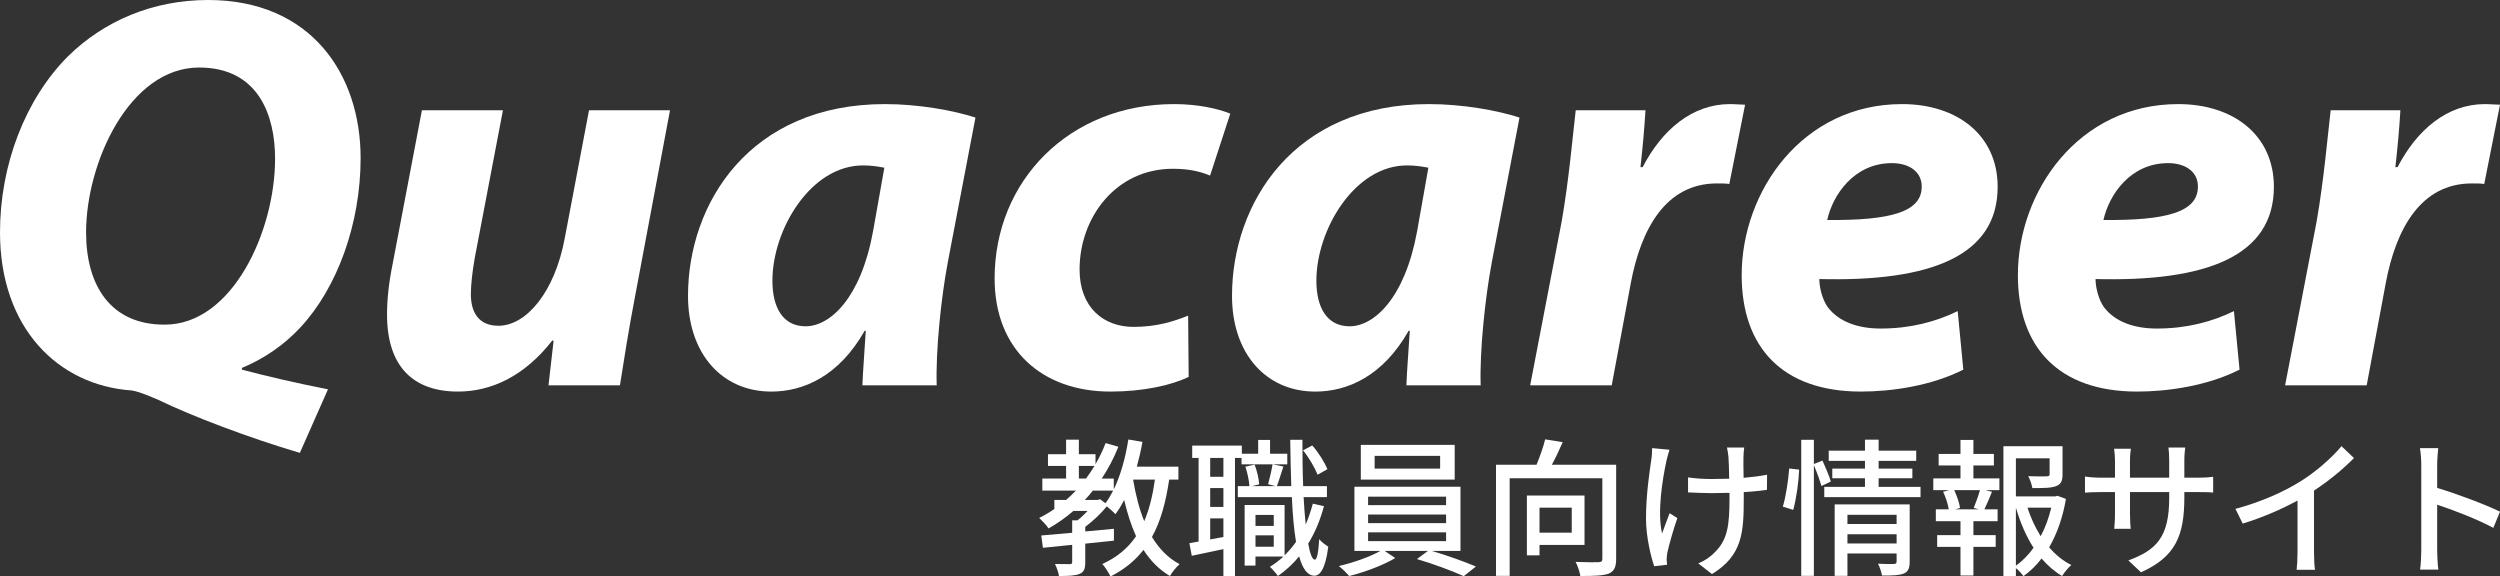 <?xml version="1.0" encoding="UTF-8" standalone="no"?>
<svg
   xmlns:dc="http://purl.org/dc/elements/1.1/"
   xmlns:cc="http://creativecommons.org/ns#"
   xmlns:rdf="http://www.w3.org/1999/02/22-rdf-syntax-ns#"
   xmlns:svg="http://www.w3.org/2000/svg"
   xmlns="http://www.w3.org/2000/svg"
   xmlns:sodipodi="http://sodipodi.sourceforge.net/DTD/sodipodi-0.dtd"
   xmlns:inkscape="http://www.inkscape.org/namespaces/inkscape"
   version="1.1"
   id="レイヤー_1"
   x="0px"
   y="0px"
   width="425.193"
   height="98.042"
   viewBox="0 0 425.193 98.042"
   enable-background="new 0 0 425.197 94.399"
   xml:space="preserve"
   sodipodi:docname="quacareer_logo.svg"
   inkscape:version="1.0.1 (3bc2e813f5, 2020-09-07)"><rect x="0" y="0" width="425.193" height="98.042" fill="#333333" stroke="none"/><defs
   id="defs65" /><sodipodi:namedview
   pagecolor="#ffffff"
   bordercolor="#666666"
   borderopacity="1"
   objecttolerance="10"
   gridtolerance="10"
   guidetolerance="10"
   inkscape:pageopacity="0"
   inkscape:pageshadow="2"
   inkscape:window-width="1920"
   inkscape:window-height="1017"
   id="namedview63"
   showgrid="false"
   fit-margin-top="0"
   fit-margin-left="0"
   fit-margin-right="0"
   fit-margin-bottom="0"
   inkscape:zoom="0.61157185"
   inkscape:cx="426.06979"
   inkscape:cy="-25.554399"
   inkscape:window-x="-8"
   inkscape:window-y="-8"
   inkscape:window-maximized="1"
   inkscape:current-layer="g60"
   inkscape:document-rotation="0" />
<g
   id="g60"
   transform="translate(-2.455,-1.024)">
	<g
   id="g28"
   transform="translate(2.453,-16.351)"
   style="fill:#ffffff">
		<g
   id="g26"
   style="fill:#ffffff">
			<g
   id="g24"
   style="fill:#ffffff">
				<g
   id="g22"
   style="fill:#ffffff">
					<g
   id="g20"
   style="fill:#ffffff">
						<path
   d="m 27.944,72.588 c -9.091,0 -13.301,-6.605 -13.301,-15.689 0,-11.87 7.372,-28.039 19.229,-28.039 10.145,0 12.916,8.231 12.916,15.499 0,12.348 -7.27,28.229 -18.756,28.229 z m 27.84,11.001 C 50.43,82.541 45.071,81.29 41.147,80.241 v -0.293 c 3.924,-1.623 7.271,-4.013 9.947,-6.887 6.313,-6.796 10.241,-17.696 10.241,-28.798 0,-14.346 -8.516,-26.888 -25.931,-26.888 -9.379,0 -17.696,3.541 -23.828,9.566 -7.268,7.277 -11.574,18.472 -11.574,29.958 0,16.253 9.862,26.014 22.384,26.882 0.574,0.09 1.533,0.281 4.599,1.623 5.738,2.785 15.308,6.415 24.014,8.996 z"
   id="path2"
   style="fill:#ffffff" />
						<path
   d="m 113.956,36.127 -5.929,31.58 c -1.148,5.93 -1.916,11.001 -2.587,15.206 H 93.29 L 94.153,75.361 93.96,75.26 c -4.785,6.131 -10.427,8.712 -16.073,8.712 -7.563,0 -12.061,-4.216 -12.061,-13.108 0,-2.48 0.293,-5.365 0.959,-8.611 L 71.76,36.128 h 13.78 l -4.785,25.077 c -0.377,2.108 -0.671,4.497 -0.671,6.209 0,2.964 1.24,5.366 4.695,5.366 4.683,0 9.564,-5.646 11.283,-14.934 l 4.119,-21.718 h 13.775 z"
   id="path4"
   style="fill:#ffffff" />
						<path
   d="m 148.491,56.707 c -2.097,11.475 -7.359,16.164 -11.479,16.164 -3.826,0 -5.641,-3.156 -5.641,-7.743 0,-8.713 6.504,-19.619 15.407,-19.619 1.432,0 2.581,0.187 3.63,0.39 z m 10.823,26.206 c -0.193,-5.839 0.759,-15.013 1.909,-21.044 l 4.683,-24.497 c -3.818,-1.245 -9.76,-2.293 -15.401,-2.293 -22.961,0 -33.488,16.838 -33.488,32.628 0,9.762 5.743,16.266 14.163,16.266 5.455,0 11.479,-2.581 15.881,-10.336 h 0.19 c -0.19,3.348 -0.473,6.604 -0.575,9.276 z"
   id="path6"
   style="fill:#ffffff" />
						<path
   d="m 202.168,81.481 c -2.968,1.432 -7.745,2.492 -13.303,2.492 -11.576,0 -19.702,-7.079 -19.702,-19.24 0,-16.638 12.726,-29.653 30.518,-29.653 4.019,0 7.467,0.764 9.564,1.625 l -3.438,10.534 c -1.624,-0.676 -3.539,-1.16 -6.312,-1.16 -9.763,0 -15.883,8.329 -15.883,17.133 0,6.502 4.111,9.759 9.182,9.759 4.017,0 6.887,-0.958 9.282,-1.916 z"
   id="path8"
   style="fill:#ffffff" />
						<path
   d="m 241.02,56.707 c -2.107,11.475 -7.372,16.164 -11.48,16.164 -3.826,0 -5.652,-3.156 -5.652,-7.743 0,-8.713 6.509,-19.619 15.403,-19.619 1.437,0 2.591,0.187 3.645,0.39 z m 10.809,26.206 c -0.191,-5.839 0.768,-15.013 1.918,-21.044 l 4.687,-24.497 c -3.819,-1.245 -9.76,-2.293 -15.401,-2.293 -22.965,0 -33.494,16.838 -33.494,32.628 0,9.762 5.743,16.266 14.164,16.266 5.45,0 11.479,-2.581 15.875,-10.336 h 0.197 c -0.197,3.348 -0.483,6.604 -0.575,9.276 z"
   id="path10"
   style="fill:#ffffff" />
						<path
   d="m 260.249,82.913 5.353,-27.841 c 1.247,-7.078 1.917,-14.928 2.396,-18.944 h 11.865 c -0.192,3.156 -0.476,6.318 -0.856,9.669 h 0.381 c 3.254,-6.316 8.421,-10.718 14.828,-10.718 0.953,0 1.814,0.1 2.587,0.1 l -2.682,13.487 c -0.575,-0.096 -1.343,-0.096 -2.108,-0.096 -8.702,0 -12.917,7.749 -14.643,16.93 l -3.251,17.414 h -13.87 z"
   id="path12"
   style="fill:#ffffff" />
						<path
   d="m 326.84,49.143 c 0,4.307 -5.365,5.75 -16.072,5.648 0.958,-4.305 4.593,-9.671 11.002,-9.671 3.153,0 5.07,1.634 5.07,3.934 z m 6.12,21.146 c -3.73,1.815 -8.037,2.964 -13.108,2.964 -4.018,0 -7.174,-1.24 -8.989,-3.633 -0.959,-1.336 -1.438,-3.445 -1.438,-4.786 18.758,0.484 30.332,-3.827 30.332,-15.691 0,-8.71 -6.797,-14.064 -16.265,-14.064 -16.939,0 -27.271,14.832 -27.271,29.089 0,12.241 6.893,19.804 20.282,19.804 5.169,0 11.959,-0.959 17.415,-3.731 z"
   id="path14"
   style="fill:#ffffff" />
						<path
   d="m 373.814,49.143 c 0,4.307 -5.355,5.75 -16.067,5.648 0.958,-4.305 4.588,-9.671 11.001,-9.671 3.157,0 5.066,1.634 5.066,3.934 z m 6.126,21.146 c -3.726,1.815 -8.035,2.964 -13.109,2.964 -4.024,0 -7.179,-1.24 -8.993,-3.633 -0.959,-1.336 -1.434,-3.445 -1.434,-4.786 18.752,0.484 30.334,-3.827 30.334,-15.691 0,-8.71 -6.798,-14.064 -16.271,-14.064 -16.936,0 -27.27,14.832 -27.27,29.089 0,12.241 6.896,19.804 20.282,19.804 5.167,0 11.964,-0.959 17.418,-3.731 z"
   id="path16"
   style="fill:#ffffff" />
						<path
   d="m 388.647,82.913 5.355,-27.841 c 1.244,-7.078 1.915,-14.928 2.396,-18.944 h 11.856 c -0.181,3.156 -0.475,6.318 -0.856,9.669 h 0.382 c 3.26,-6.316 8.421,-10.718 14.834,-10.718 0.959,0 1.814,0.1 2.581,0.1 l -2.682,13.487 c -0.568,-0.096 -1.336,-0.096 -2.103,-0.096 -8.707,0 -12.912,7.749 -14.641,16.93 l -3.248,17.414 h -13.874 z"
   id="path18"
   style="fill:#ffffff" />
					</g>
				</g>
			</g>
		</g>
	</g>
	
<g
   aria-label="教職員向け情報サイト"
   id="text860"
   style="font-weight:bold;font-size:25.264px;line-height:1.25;font-family:'Tw Cen MT';-inkscape-font-specification:'Tw Cen MT Bold';text-align:center;letter-spacing:0px;word-spacing:0px;text-anchor:middle;stroke-width:0.632"><path
     d="m 198.882,82.594 c -0.379,2.703 -0.96,5.053 -1.819,7.074 -0.859,-2.122 -1.465,-4.522 -1.895,-7.074 z m -9.727,3.461 h -2.198 c 0.48,-0.505 0.935,-1.036 1.364,-1.592 h 3.461 c -0.404,0.783 -0.834,1.516 -1.314,2.147 l -0.909,-0.682 z m -3.209,-3.638 v -2.147 h 2.653 c -0.455,0.758 -0.935,1.465 -1.44,2.147 z m 16.927,0.177 v -2.198 h -7.074 c 0.379,-1.364 0.707,-2.779 0.96,-4.219 l -2.4,-0.404 c -0.48,3.082 -1.314,6.089 -2.476,8.489 v -1.844 h -2.046 c 1.086,-1.642 2.046,-3.461 2.83,-5.407 l -2.173,-0.632 c -0.48,1.263 -1.061,2.451 -1.718,3.588 v -1.693 h -2.83 v -2.476 h -2.173 v 2.476 h -3.082 v 1.996 h 3.082 v 2.147 h -4.042 v 2.046 h 5.71 c -0.531,0.556 -1.086,1.086 -1.667,1.592 h -1.996 v 1.541 c -0.808,0.556 -1.667,1.061 -2.577,1.516 0.455,0.429 1.314,1.314 1.592,1.794 1.491,-0.859 2.905,-1.844 4.219,-2.981 h 2.425 c -0.531,0.556 -1.137,1.137 -1.718,1.592 h -0.91 v 2.122 c -1.971,0.177 -3.79,0.328 -5.255,0.455 l 0.278,2.097 c 1.415,-0.152 3.133,-0.303 4.977,-0.505 v 2.905 c 0,0.278 -0.076,0.379 -0.404,0.379 -0.328,0 -1.39,0 -2.526,-0.025 0.278,0.556 0.606,1.44 0.682,2.046 1.617,0 2.729,-0.051 3.486,-0.354 0.808,-0.328 0.985,-0.91 0.985,-1.996 v -3.158 c 1.617,-0.177 3.259,-0.328 4.876,-0.505 v -2.021 l -4.876,0.455 v -0.783 c 1.263,-0.96 2.653,-2.223 3.663,-3.486 0.531,0.429 1.187,1.011 1.465,1.339 0.531,-0.707 1.036,-1.541 1.491,-2.425 0.531,2.249 1.187,4.32 2.021,6.164 -1.364,2.021 -3.234,3.588 -5.735,4.724 0.455,0.48 1.137,1.592 1.39,2.122 2.35,-1.187 4.169,-2.678 5.609,-4.522 1.187,1.844 2.653,3.36 4.497,4.446 0.354,-0.632 1.112,-1.566 1.642,-2.021 -1.945,-1.011 -3.486,-2.627 -4.699,-4.623 1.465,-2.627 2.35,-5.861 2.931,-9.752 z"
     style="font-style:normal;font-variant:normal;font-weight:500;font-stretch:normal;font-family:'Noto Sans JP';-inkscape-font-specification:'Noto Sans JP Medium';fill:#ffffff;stroke-width:0.632"
     id="path862" /><path
     d="m 228.213,80.825 c -0.455,-1.137 -1.491,-2.83 -2.577,-4.042 l -1.566,0.834 c 1.011,1.238 2.021,2.981 2.476,4.143 z m -17.685,1.288 h -2.248 v -3.209 h 2.248 z m -2.248,10.661 V 89.188 h 2.248 v 3.158 z m 2.248,-5.533 h -2.248 v -3.209 h 2.248 z m 10.864,-9.045 h -2.931 v -2.35 h -2.021 v 2.35 h -2.779 v -1.39 h -8.438 v 2.097 h 1.086 v 14.224 c -0.556,0.101 -1.086,0.202 -1.566,0.278 l 0.404,2.147 c 1.592,-0.328 3.461,-0.733 5.381,-1.137 v 4.573 h 1.971 V 78.905 h 1.112 v 1.086 h 7.781 z m -5.407,15.815 v -1.945 h 3.107 v 1.945 z m 3.107,-5.407 v 1.87 h -3.107 v -1.87 z m 6.644,-1.92 c -0.328,1.238 -0.733,2.425 -1.213,3.537 -0.152,-1.39 -0.253,-2.956 -0.354,-4.649 h 3.966 V 83.705 h -4.042 c -0.101,-2.451 -0.126,-5.129 -0.126,-7.882 h -2.072 c 0.025,2.804 0.101,5.457 0.177,7.882 h -2.451 c 0.354,-0.884 0.707,-2.173 1.112,-3.335 l -1.844,-0.379 c -0.152,0.985 -0.505,2.451 -0.758,3.385 l 1.263,0.328 h -4.017 l 1.238,-0.303 c -0.051,-0.935 -0.379,-2.324 -0.783,-3.36 l -1.566,0.354 c 0.354,1.011 0.632,2.4 0.682,3.31 h -1.971 v 1.87 h 9.196 c 0.126,2.931 0.354,5.508 0.707,7.604 -0.581,0.834 -1.238,1.592 -1.945,2.299 v -8.565 h -6.796 v 10.308 h 1.844 v -1.541 h 4.75 c -0.707,0.657 -1.465,1.238 -2.299,1.743 0.429,0.379 1.137,1.213 1.364,1.566 1.339,-0.935 2.552,-2.046 3.613,-3.335 0.581,2.097 1.415,3.259 2.577,3.284 0.859,0.025 1.87,-0.935 2.375,-4.926 -0.328,-0.227 -1.187,-0.808 -1.541,-1.288 -0.126,2.223 -0.379,3.486 -0.733,3.486 -0.455,0 -0.834,-1.011 -1.137,-2.729 1.137,-1.844 2.046,-3.992 2.678,-6.367 z"
     style="font-style:normal;font-variant:normal;font-weight:500;font-stretch:normal;font-family:'Noto Sans JP';-inkscape-font-specification:'Noto Sans JP Medium';fill:#ffffff;stroke-width:0.632"
     id="path864" /><path
     d="m 247.389,80.724 h -11.141 v -2.173 h 11.141 z m 2.476,-4.042 h -15.967 v 5.912 h 15.967 z m -14.729,14.881 h 13.264 v 1.491 h -13.264 z m 0,-3.032 h 13.264 v 1.465 h -13.264 z m 0,-3.032 h 13.264 v 1.44 h -13.264 z m 15.714,9.221 V 83.806 H 232.811 v 10.914 h 4.421 c -1.667,0.96 -4.649,2.021 -7.074,2.577 0.581,0.429 1.339,1.213 1.768,1.693 2.577,-0.632 5.811,-1.844 7.832,-3.057 l -1.819,-1.213 h 7.377 l -1.87,1.39 c 2.653,0.758 6.063,2.046 7.958,2.905 l 2.072,-1.642 c -1.92,-0.808 -4.977,-1.92 -7.529,-2.653 z"
     style="font-style:normal;font-variant:normal;font-weight:500;font-stretch:normal;font-family:'Noto Sans JP';-inkscape-font-specification:'Noto Sans JP Medium';fill:#ffffff;stroke-width:0.632"
     id="path866" /><path
     d="m 269.773,87.369 v 4.244 h -5.482 v -4.244 z m 2.173,6.341 v -8.413 h -9.802 v 10.181 h 2.147 V 93.71 Z M 277.327,80.067 h -10.939 c 0.632,-1.162 1.288,-2.552 1.844,-3.84 l -2.981,-0.48 c -0.303,1.288 -0.91,2.956 -1.465,4.32 h -6.897 v 18.898 h 2.324 V 82.366 h 15.765 v 13.693 c 0,0.429 -0.152,0.556 -0.657,0.581 -0.48,0.025 -2.223,0.025 -3.891,-0.051 0.354,0.657 0.707,1.743 0.808,2.4 2.274,0 3.84,-0.051 4.825,-0.404 0.935,-0.404 1.263,-1.137 1.263,-2.501 z"
     style="font-style:normal;font-variant:normal;font-weight:500;font-stretch:normal;font-family:'Noto Sans JP';-inkscape-font-specification:'Noto Sans JP Medium';fill:#ffffff;stroke-width:0.632"
     id="path868" /><path
     d="m 299.104,77.137 h -2.931 c 0.076,0.379 0.202,1.011 0.253,1.592 0.051,0.657 0.101,2.173 0.126,3.714 -1.036,0.025 -2.072,0.051 -3.032,0.051 -1.364,0 -2.83,-0.101 -3.966,-0.278 v 2.552 c 1.162,0.051 2.83,0.126 3.992,0.126 0.985,0 2.021,-0.025 3.057,-0.051 0,0.303 0,0.581 0,0.834 0,4.598 -0.278,7.2 -2.627,9.398 -0.657,0.707 -1.794,1.415 -2.678,1.768 l 2.324,1.819 c 5.204,-3.183 5.407,-7.099 5.407,-12.96 0,-0.253 0,-0.581 0,-0.985 1.465,-0.076 2.855,-0.227 3.941,-0.379 l 0.025,-2.577 c -1.137,0.227 -2.526,0.404 -3.992,0.531 -0.025,-1.516 -0.051,-3.006 -0.025,-3.562 0.025,-0.581 0.051,-1.137 0.126,-1.592 z m -12.708,0.379 -2.956,-0.278 c 0,0.531 -0.025,1.263 -0.126,1.895 -0.303,2.097 -0.91,5.962 -0.91,10.106 0,3.133 0.859,6.543 1.39,8.085 l 2.198,-0.253 c -0.025,-0.303 -0.076,-0.682 -0.076,-0.935 0,-0.278 0.051,-0.808 0.126,-1.187 0.303,-1.314 1.011,-3.891 1.693,-5.811 l -1.314,-0.834 c -0.429,1.112 -0.96,2.526 -1.288,3.461 -0.834,-3.689 0.051,-9.12 0.758,-12.43 0.126,-0.48 0.328,-1.288 0.505,-1.819 z"
     style="font-style:normal;font-variant:normal;font-weight:500;font-stretch:normal;font-family:'Noto Sans JP';-inkscape-font-specification:'Noto Sans JP Medium';fill:#ffffff;stroke-width:0.632"
     id="path870" /><path
     d="m 307.441,87.748 c 0.531,-1.895 0.935,-4.851 1.011,-6.847 l -1.693,-0.202 c -0.152,1.971 -0.556,4.775 -1.086,6.493 z m 6.392,-4.825 c -0.253,-0.935 -0.91,-2.425 -1.415,-3.562 l -1.465,0.581 v -4.118 h -2.147 v 23.142 h 2.147 V 80.143 c 0.505,1.162 1.036,2.653 1.288,3.537 z m 2.83,10.535 v -1.566 h 8.362 v 1.566 z m 8.362,-4.876 v 1.566 h -8.362 v -1.566 z m 2.223,-1.768 h -12.758 v 12.152 h 2.173 v -3.815 h 8.362 v 1.364 c 0,0.303 -0.101,0.404 -0.455,0.429 -0.328,0 -1.541,0.025 -2.703,-0.051 0.278,0.556 0.581,1.44 0.682,2.021 1.743,0 2.931,-0.025 3.714,-0.354 0.758,-0.328 0.985,-0.935 0.985,-1.996 z m -5.28,-2.981 v -1.465 h 5.735 v -1.642 h -5.735 v -1.314 h 6.392 v -1.743 h -6.392 v -1.87 h -2.324 v 1.87 h -6.164 v 1.743 h 6.164 v 1.314 h -5.558 v 1.642 h 5.558 v 1.465 h -6.922 v 1.743 h 16.371 v -1.743 z"
     style="font-style:normal;font-variant:normal;font-weight:500;font-stretch:normal;font-family:'Noto Sans JP';-inkscape-font-specification:'Noto Sans JP Medium';fill:#ffffff;stroke-width:0.632"
     id="path872" /><path
     d="m 338.996,87.647 h -4.017 l 0.834,-0.227 c -0.101,-0.808 -0.531,-2.046 -0.985,-3.032 h 4.371 c -0.253,0.91 -0.707,2.173 -1.061,3.032 z m -0.91,-7.453 h 3.486 v -1.971 h -3.486 v -2.375 h -2.198 v 2.375 h -3.714 v 1.971 h 3.714 v 2.198 h -4.623 v 1.996 h 2.703 l -1.036,0.278 c 0.455,0.935 0.834,2.122 0.96,2.981 h -2.198 v 2.021 h 4.194 v 2.375 h -3.966 v 1.996 h 3.966 v 4.876 h 2.198 v -4.876 h 3.79 v -1.996 h -3.79 v -2.375 h 4.118 V 87.647 h -2.248 c 0.404,-0.808 0.859,-1.92 1.288,-2.981 l -1.086,-0.278 h 2.35 v -1.996 h -4.421 z m 7.226,7.175 c 0.733,2.501 1.718,4.825 3.006,6.821 -0.859,1.187 -1.844,2.223 -3.006,3.032 z m 6.013,0 c -0.404,1.693 -0.985,3.335 -1.794,4.851 -0.935,-1.491 -1.693,-3.133 -2.248,-4.851 z m 1.061,-2.021 -0.379,0.101 h -6.695 v -6.468 h 5.735 v 2.678 c 0,0.278 -0.101,0.354 -0.48,0.379 -0.379,0.025 -1.718,0.025 -3.158,-0.025 0.303,0.556 0.606,1.415 0.707,2.021 1.895,0 3.183,0 4.017,-0.328 0.884,-0.328 1.112,-0.935 1.112,-2.021 V 76.909 H 343.19 V 98.99 h 2.122 v -1.339 c 0.48,0.379 0.985,0.935 1.288,1.364 1.162,-0.834 2.198,-1.844 3.082,-3.006 1.036,1.213 2.198,2.223 3.486,2.981 0.354,-0.581 1.061,-1.44 1.566,-1.87 -1.415,-0.707 -2.678,-1.743 -3.764,-3.006 1.39,-2.4 2.35,-5.23 2.855,-8.236 z"
     style="font-style:normal;font-variant:normal;font-weight:500;font-stretch:normal;font-family:'Noto Sans JP';-inkscape-font-specification:'Noto Sans JP Medium';fill:#ffffff;stroke-width:0.632"
     id="path874" /><path
     d="m 373.962,85.575 v -0.859 h 2.4 c 1.213,0 2.097,0.025 2.501,0.076 v -2.678 c -0.48,0.076 -1.288,0.152 -2.526,0.152 h -2.375 v -2.931 c 0,-1.011 0.101,-1.819 0.152,-2.198 h -2.855 c 0.051,0.354 0.126,1.187 0.126,2.198 v 2.931 h -6.67 v -2.905 c 0,-0.935 0.101,-1.693 0.152,-2.021 h -2.855 c 0.101,0.657 0.152,1.39 0.152,2.021 v 2.905 h -2.476 c -1.162,0 -2.299,-0.126 -2.627,-0.202 v 2.754 c 0.404,-0.051 1.44,-0.101 2.627,-0.101 h 2.476 v 3.79 c 0,1.061 -0.101,2.097 -0.126,2.451 h 2.804 c -0.051,-0.354 -0.126,-1.415 -0.126,-2.451 v -3.79 h 6.67 v 1.011 c 0,6.695 -2.223,8.868 -6.948,10.611 l 2.147,2.021 c 5.912,-2.653 7.377,-6.265 7.377,-12.784 z"
     style="font-style:normal;font-variant:normal;font-weight:500;font-stretch:normal;font-family:'Noto Sans JP';-inkscape-font-specification:'Noto Sans JP Medium';fill:#ffffff;stroke-width:0.632"
     id="path876" /><path
     d="m 382.652,87.571 1.238,2.501 c 3.335,-1.011 6.67,-2.476 9.322,-3.916 v 8.792 c 0,1.036 -0.076,2.425 -0.152,2.981 h 3.133 c -0.126,-0.556 -0.177,-1.945 -0.177,-2.981 V 84.463 c 2.501,-1.642 4.876,-3.588 6.796,-5.533 l -2.122,-2.021 c -1.718,2.046 -4.396,4.396 -7.023,6.013 -2.804,1.743 -6.594,3.461 -11.015,4.649 z"
     style="font-style:normal;font-variant:normal;font-weight:500;font-stretch:normal;font-family:'Noto Sans JP';-inkscape-font-specification:'Noto Sans JP Medium';fill:#ffffff;stroke-width:0.632"
     id="path878" /><path
     d="m 414.258,94.67 c 0,0.985 -0.076,2.35 -0.202,3.234 h 3.107 c -0.126,-0.91 -0.202,-2.451 -0.202,-3.234 v -7.807 c 2.779,0.91 6.897,2.501 9.55,3.941 l 1.137,-2.754 c -2.526,-1.238 -7.327,-3.032 -10.687,-4.042 v -3.941 c 0,-0.884 0.101,-1.996 0.177,-2.83 h -3.107 c 0.152,0.859 0.227,2.021 0.227,2.83 z"
     style="font-style:normal;font-variant:normal;font-weight:500;font-stretch:normal;font-family:'Noto Sans JP';-inkscape-font-specification:'Noto Sans JP Medium';fill:#ffffff;stroke-width:0.632"
     id="path880" /></g></g>
</svg>
